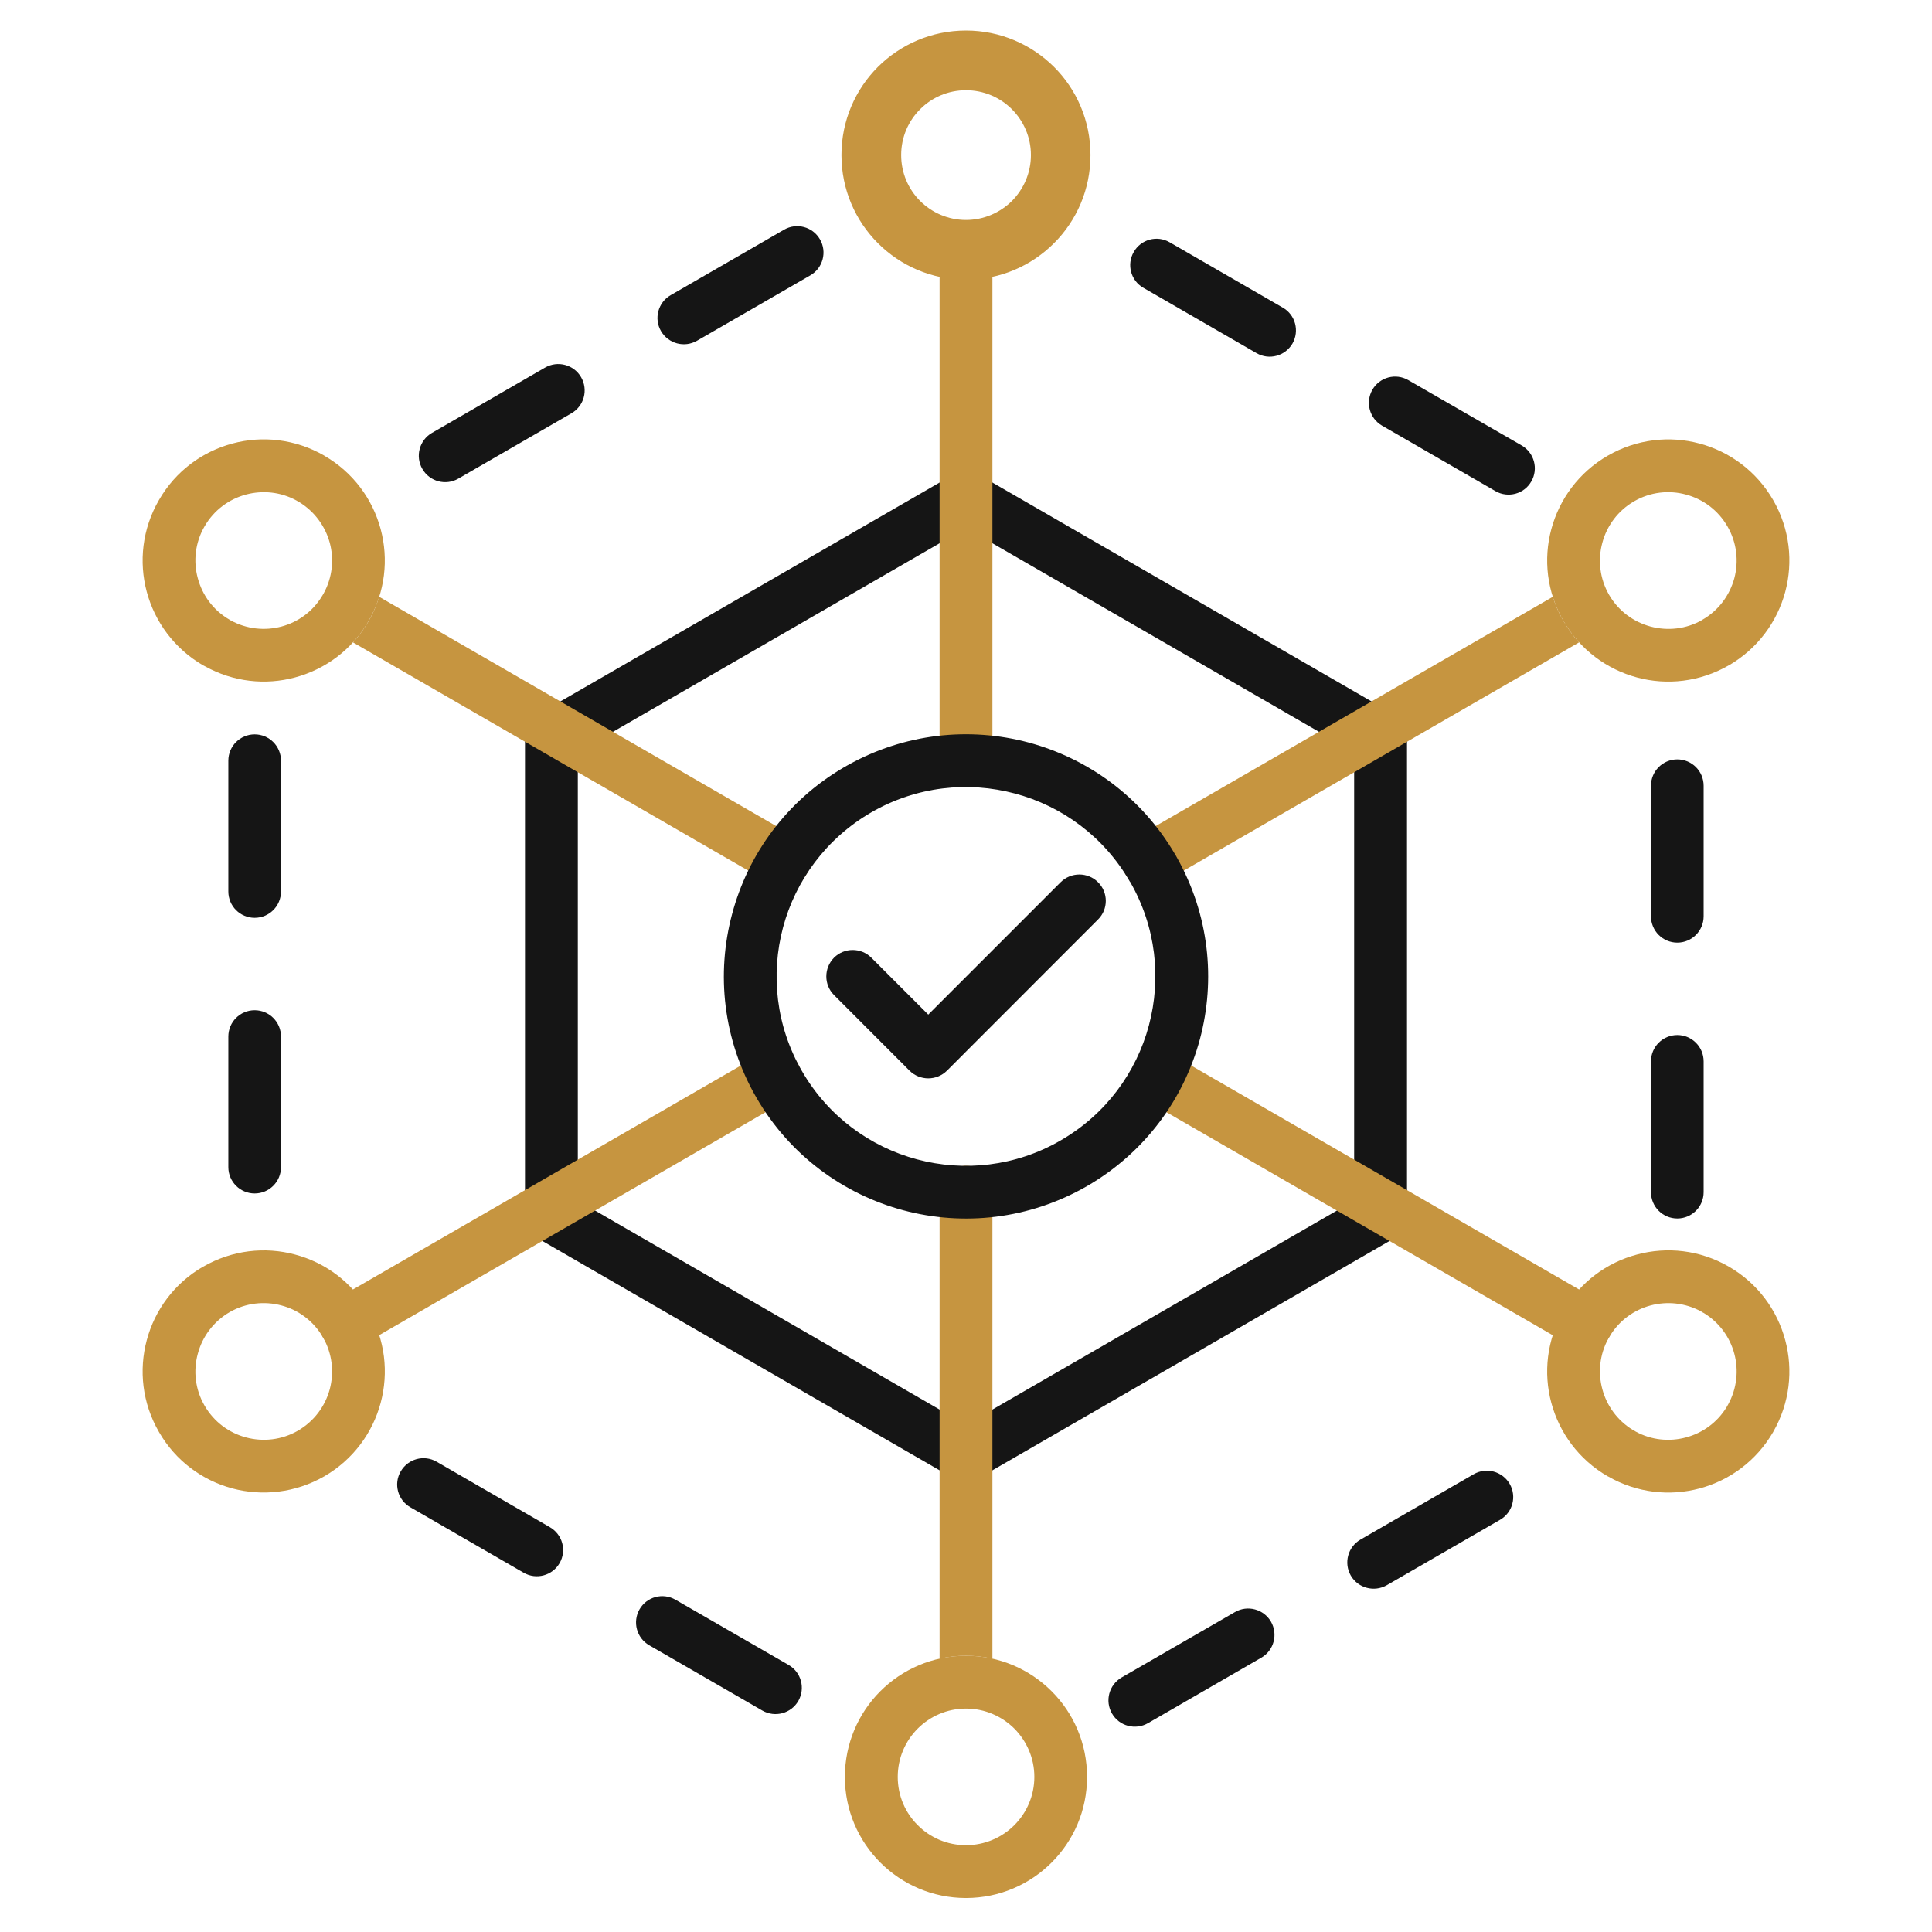 <svg width="64" height="64" viewBox="0 0 64 64" fill="none" xmlns="http://www.w3.org/2000/svg">
<path d="M45.784 14.101C45.366 13.861 45.224 13.329 45.462 12.911C45.703 12.493 46.234 12.351 46.652 12.592L50.408 14.757C50.823 14.998 50.968 15.53 50.727 15.948C50.49 16.366 49.955 16.508 49.54 16.27L45.784 14.101H45.784ZM37.876 9.534C37.458 9.297 37.316 8.762 37.557 8.347C37.794 7.929 38.329 7.784 38.744 8.025L42.493 10.19C42.911 10.427 43.053 10.962 42.815 11.38C42.574 11.795 42.043 11.94 41.625 11.699L37.876 9.534L37.876 9.534Z" fill="#151515"/>
<path d="M54.691 35.159C54.691 34.677 55.081 34.287 55.563 34.287C56.045 34.287 56.435 34.677 56.435 35.159V39.492C56.435 39.974 56.045 40.364 55.563 40.364C55.081 40.364 54.691 39.974 54.691 39.492V35.159ZM54.691 26.028C54.691 25.546 55.081 25.156 55.563 25.156C56.045 25.156 56.435 25.546 56.435 26.028V30.354C56.435 30.836 56.045 31.226 55.563 31.226C55.081 31.226 54.691 30.836 54.691 30.354V26.028Z" fill="#151515"/>
<path d="M40.907 53.403C41.325 53.159 41.861 53.304 42.102 53.719C42.342 54.137 42.201 54.672 41.783 54.913L38.03 57.081C37.612 57.322 37.077 57.181 36.836 56.763C36.595 56.344 36.737 55.813 37.155 55.568L40.907 53.403ZM48.816 48.836C49.234 48.595 49.766 48.737 50.01 49.155C50.251 49.573 50.109 50.105 49.691 50.345L45.943 52.51C45.524 52.751 44.989 52.61 44.748 52.195C44.507 51.777 44.649 51.242 45.067 51.001L48.816 48.836L48.816 48.836Z" fill="#151515"/>
<path d="M18.215 50.59C18.634 50.831 18.779 51.362 18.538 51.78C18.297 52.195 17.765 52.34 17.348 52.099L13.595 49.931C13.177 49.693 13.032 49.158 13.273 48.744C13.514 48.325 14.045 48.18 14.463 48.421L18.216 50.59L18.215 50.59ZM26.124 55.154C26.542 55.395 26.684 55.926 26.447 56.344C26.206 56.762 25.674 56.904 25.256 56.666L21.507 54.502C21.089 54.261 20.947 53.729 21.185 53.311C21.426 52.893 21.957 52.751 22.375 52.992L26.124 55.154Z" fill="#151515"/>
<path d="M9.308 29.532C9.308 30.014 8.918 30.404 8.436 30.404C7.954 30.404 7.564 30.014 7.564 29.532V25.199C7.564 24.717 7.954 24.327 8.436 24.327C8.918 24.327 9.308 24.717 9.308 25.199V29.532ZM9.308 38.663C9.308 39.145 8.918 39.535 8.436 39.535C7.954 39.535 7.564 39.145 7.564 38.663V34.337C7.564 33.855 7.954 33.465 8.436 33.465C8.918 33.465 9.308 33.855 9.308 34.337V38.663Z" fill="#151515"/>
<path d="M23.091 11.287C22.673 11.528 22.142 11.387 21.897 10.969C21.656 10.554 21.798 10.019 22.216 9.778L25.972 7.61C26.387 7.369 26.922 7.51 27.162 7.928C27.403 8.343 27.262 8.878 26.847 9.119L23.091 11.287ZM15.183 15.855C14.768 16.096 14.233 15.954 13.992 15.536C13.748 15.118 13.893 14.583 14.307 14.342L18.056 12.177C18.474 11.936 19.009 12.078 19.25 12.496C19.491 12.914 19.35 13.449 18.931 13.69L15.183 15.855Z" fill="#151515"/>
<path d="M32.446 15.738L46.169 23.66C46.449 23.82 46.605 24.114 46.605 24.415H46.609V40.275C46.609 40.629 46.4 40.931 46.099 41.069L32.435 48.96C32.152 49.123 31.815 49.108 31.553 48.953L17.83 41.03C17.55 40.87 17.394 40.576 17.394 40.275H17.391V24.415C17.391 24.061 17.6 23.756 17.901 23.618L31.567 15.73C31.847 15.567 32.184 15.582 32.446 15.738ZM44.858 24.915L32 17.491L19.141 24.915V39.772L32 47.199L44.858 39.772V24.915Z" fill="#151515"/>
<path d="M31.125 39.492C31.125 39.01 31.518 38.617 32 38.617C32.482 38.617 32.875 39.01 32.875 39.492V54.945C32.595 54.884 32.301 54.849 32 54.849C31.699 54.849 31.408 54.884 31.125 54.945V39.492Z" fill="#C69540"/>
<path d="M31.125 8.276C31.125 7.79 31.518 7.4 32 7.4C32.482 7.4 32.875 7.79 32.875 8.276V25.198C32.875 25.68 32.482 26.074 32 26.074C31.518 26.074 31.125 25.68 31.125 25.198V8.276Z" fill="#C69540"/>
<path d="M26.398 27.761C26.816 27.998 26.961 28.533 26.721 28.948C26.48 29.366 25.948 29.511 25.53 29.27L11.693 21.28C11.885 21.071 12.058 20.833 12.211 20.575V20.571C12.36 20.313 12.476 20.043 12.561 19.77L26.398 27.761V27.761Z" fill="#C69540"/>
<path d="M52.984 43.106C53.402 43.347 53.544 43.882 53.303 44.3C53.062 44.718 52.526 44.86 52.108 44.619L37.896 36.413C37.478 36.168 37.336 35.637 37.581 35.218C37.822 34.8 38.353 34.659 38.771 34.9L52.983 43.106H52.984Z" fill="#C69540"/>
<path d="M38.474 29.269C38.055 29.514 37.52 29.368 37.279 28.954C37.038 28.536 37.18 28.001 37.598 27.76L51.438 19.77C51.523 20.042 51.64 20.312 51.793 20.57C51.942 20.829 52.115 21.066 52.31 21.279L38.473 29.269L38.474 29.269Z" fill="#C69540"/>
<path d="M11.892 44.615C11.473 44.86 10.938 44.718 10.697 44.3C10.456 43.882 10.598 43.347 11.016 43.106L25.229 34.9C25.647 34.659 26.182 34.8 26.423 35.218C26.664 35.636 26.522 36.168 26.104 36.413L11.892 44.615Z" fill="#C69540"/>
<path d="M31.999 2.876C31.376 2.876 30.809 3.127 30.401 3.538C29.99 3.946 29.739 4.513 29.739 5.136C29.739 5.763 29.99 6.327 30.401 6.738C30.809 7.145 31.376 7.4 31.999 7.4C32.623 7.4 33.19 7.145 33.601 6.738C34.008 6.327 34.264 5.763 34.264 5.136C34.264 4.513 34.008 3.946 33.601 3.538C33.19 3.127 32.623 2.876 31.999 2.876ZM29.161 2.298C29.887 1.575 30.89 1.125 31.999 1.125C33.108 1.125 34.111 1.575 34.837 2.298C35.564 3.024 36.01 4.03 36.01 5.136C36.01 6.242 35.564 7.248 34.837 7.974C34.111 8.701 33.108 9.151 31.999 9.151C30.89 9.151 29.887 8.701 29.161 7.974C28.435 7.248 27.988 6.245 27.988 5.136C27.988 4.027 28.435 3.024 29.161 2.298Z" fill="#C69540" stroke="#C69540" stroke-width="0.227" stroke-miterlimit="10"/>
<path d="M57.2 46.608C57.214 46.579 57.232 46.547 57.25 46.519C57.54 45.987 57.597 45.389 57.452 44.846C57.307 44.301 56.959 43.812 56.442 43.496C56.41 43.482 56.382 43.465 56.35 43.443C55.822 43.156 55.223 43.1 54.678 43.245C54.135 43.39 53.643 43.737 53.331 44.255C53.313 44.287 53.296 44.315 53.278 44.343C52.987 44.875 52.931 45.474 53.08 46.02C53.225 46.562 53.572 47.051 54.086 47.366C54.118 47.38 54.15 47.398 54.178 47.419C54.706 47.71 55.305 47.763 55.85 47.617C56.396 47.472 56.885 47.125 57.2 46.608V46.608ZM59.138 44.393C59.404 45.382 59.291 46.473 58.742 47.429L58.738 47.437C58.182 48.397 57.292 49.042 56.3 49.307C55.315 49.57 54.224 49.46 53.267 48.907L53.257 48.904C52.3 48.351 51.655 47.461 51.389 46.469C51.123 45.481 51.237 44.389 51.789 43.433L51.793 43.425C52.346 42.465 53.235 41.82 54.227 41.558C55.216 41.292 56.304 41.402 57.264 41.955L57.271 41.959C58.228 42.511 58.873 43.401 59.138 44.393H59.138Z" fill="#C69540"/>
<path d="M6.775 46.561C7.087 47.103 7.59 47.468 8.15 47.617C8.71 47.766 9.326 47.706 9.868 47.394C10.411 47.078 10.772 46.579 10.924 46.019C11.073 45.456 11.009 44.839 10.698 44.3C10.386 43.758 9.883 43.393 9.323 43.245C8.763 43.096 8.146 43.156 7.604 43.468C7.066 43.783 6.701 44.283 6.552 44.846C6.399 45.406 6.463 46.023 6.775 46.561ZM7.7 49.307C6.708 49.042 5.818 48.397 5.266 47.437C4.709 46.476 4.596 45.385 4.862 44.393C5.127 43.401 5.772 42.511 6.729 41.959H6.733C7.693 41.406 8.784 41.292 9.773 41.558C10.765 41.82 11.654 42.465 12.21 43.425C12.763 44.386 12.877 45.477 12.611 46.469C12.345 47.461 11.7 48.351 10.744 48.904C9.783 49.456 8.688 49.569 7.7 49.307Z" fill="#C69540"/>
<path d="M31.999 61.124C32.623 61.124 33.19 60.872 33.601 60.461C34.008 60.054 34.264 59.487 34.264 58.863C34.264 58.236 34.008 57.673 33.601 57.262C33.19 56.854 32.623 56.599 31.999 56.599C31.376 56.599 30.809 56.854 30.401 57.262C29.99 57.673 29.739 58.236 29.739 58.863C29.739 59.487 29.99 60.054 30.401 60.461C30.809 60.872 31.376 61.124 31.999 61.124ZM34.837 61.698C34.111 62.424 33.108 62.874 31.999 62.874C30.89 62.874 29.887 62.424 29.161 61.698C28.435 60.971 27.988 59.969 27.988 58.863C27.988 57.758 28.435 56.751 29.161 56.025C29.887 55.299 30.89 54.849 31.999 54.849C33.108 54.849 34.111 55.299 34.837 56.025C35.564 56.751 36.01 57.754 36.01 58.863C36.01 59.972 35.564 60.971 34.837 61.698Z" fill="#C69540"/>
<path d="M6.775 17.438C6.463 17.977 6.399 18.593 6.552 19.153C6.701 19.713 7.062 20.216 7.604 20.528C7.618 20.538 7.629 20.546 7.643 20.552C8.175 20.843 8.774 20.9 9.323 20.755C9.868 20.609 10.357 20.262 10.669 19.745C10.687 19.713 10.705 19.684 10.722 19.656C11.013 19.125 11.07 18.526 10.924 17.98C10.775 17.438 10.428 16.949 9.914 16.634C9.883 16.616 9.851 16.602 9.822 16.581C9.294 16.29 8.696 16.237 8.15 16.382C7.59 16.531 7.087 16.896 6.775 17.438ZM4.862 19.607C4.596 18.614 4.709 17.523 5.266 16.563C5.818 15.602 6.708 14.958 7.7 14.692C8.688 14.426 9.78 14.54 10.74 15.092L10.743 15.096C11.7 15.649 12.345 16.538 12.611 17.53C12.876 18.519 12.763 19.61 12.21 20.57V20.574C11.654 21.534 10.765 22.175 9.773 22.441C8.802 22.703 7.732 22.597 6.786 22.069C6.768 22.062 6.747 22.051 6.729 22.041C5.772 21.484 5.127 20.595 4.862 19.606L4.862 19.607Z" fill="#C69540"/>
<path d="M57.225 17.439C56.913 16.897 56.41 16.532 55.85 16.383C55.29 16.23 54.674 16.294 54.132 16.606C53.593 16.918 53.228 17.421 53.079 17.981C52.927 18.544 52.99 19.161 53.302 19.703C53.614 20.242 54.117 20.603 54.677 20.755C55.241 20.904 55.857 20.844 56.396 20.532V20.529C56.938 20.217 57.299 19.714 57.452 19.154C57.6 18.594 57.537 17.977 57.225 17.439L57.225 17.439ZM56.3 14.693C57.292 14.958 58.181 15.603 58.738 16.564C59.291 17.524 59.404 18.615 59.138 19.607C58.872 20.596 58.227 21.485 57.271 22.041V22.038L57.267 22.041C56.307 22.594 55.216 22.708 54.227 22.442C53.239 22.176 52.346 21.531 51.793 20.571C51.237 19.611 51.123 18.519 51.389 17.531C51.655 16.539 52.3 15.649 53.256 15.097C54.22 14.54 55.312 14.427 56.3 14.693L56.3 14.693Z" fill="#C69540"/>
<path d="M38.912 28.278C38.937 28.314 38.959 28.356 38.98 28.395C40.057 30.301 40.273 32.459 39.749 34.422C39.217 36.403 37.927 38.182 36.01 39.291C34.09 40.396 31.907 40.623 29.923 40.092C27.942 39.56 26.163 38.274 25.055 36.357C23.945 34.436 23.722 32.25 24.254 30.27C24.778 28.306 26.047 26.542 27.932 25.433C27.971 25.408 28.01 25.387 28.049 25.366C29.955 24.288 32.113 24.072 34.076 24.597C36.039 25.125 37.803 26.393 38.912 28.278ZM37.431 29.21C36.567 27.708 35.174 26.701 33.622 26.287C32.07 25.872 30.362 26.046 28.864 26.91C27.365 27.779 26.355 29.171 25.94 30.719C25.526 32.271 25.7 33.983 26.567 35.482C27.432 36.98 28.825 37.99 30.377 38.405C31.928 38.819 33.636 38.646 35.135 37.778C36.634 36.913 37.644 35.521 38.058 33.969C38.473 32.417 38.299 30.709 37.435 29.21L37.431 29.21Z" fill="#151515"/>
<path d="M35.136 29.224C35.477 28.884 36.033 28.884 36.373 29.224C36.717 29.564 36.717 30.12 36.373 30.46L31.37 35.467C31.026 35.807 30.473 35.807 30.13 35.467L27.628 32.962C27.288 32.622 27.288 32.069 27.628 31.725C27.968 31.385 28.525 31.385 28.865 31.725L30.75 33.61L35.136 29.224V29.224Z" fill="#151515"/>
</svg>
